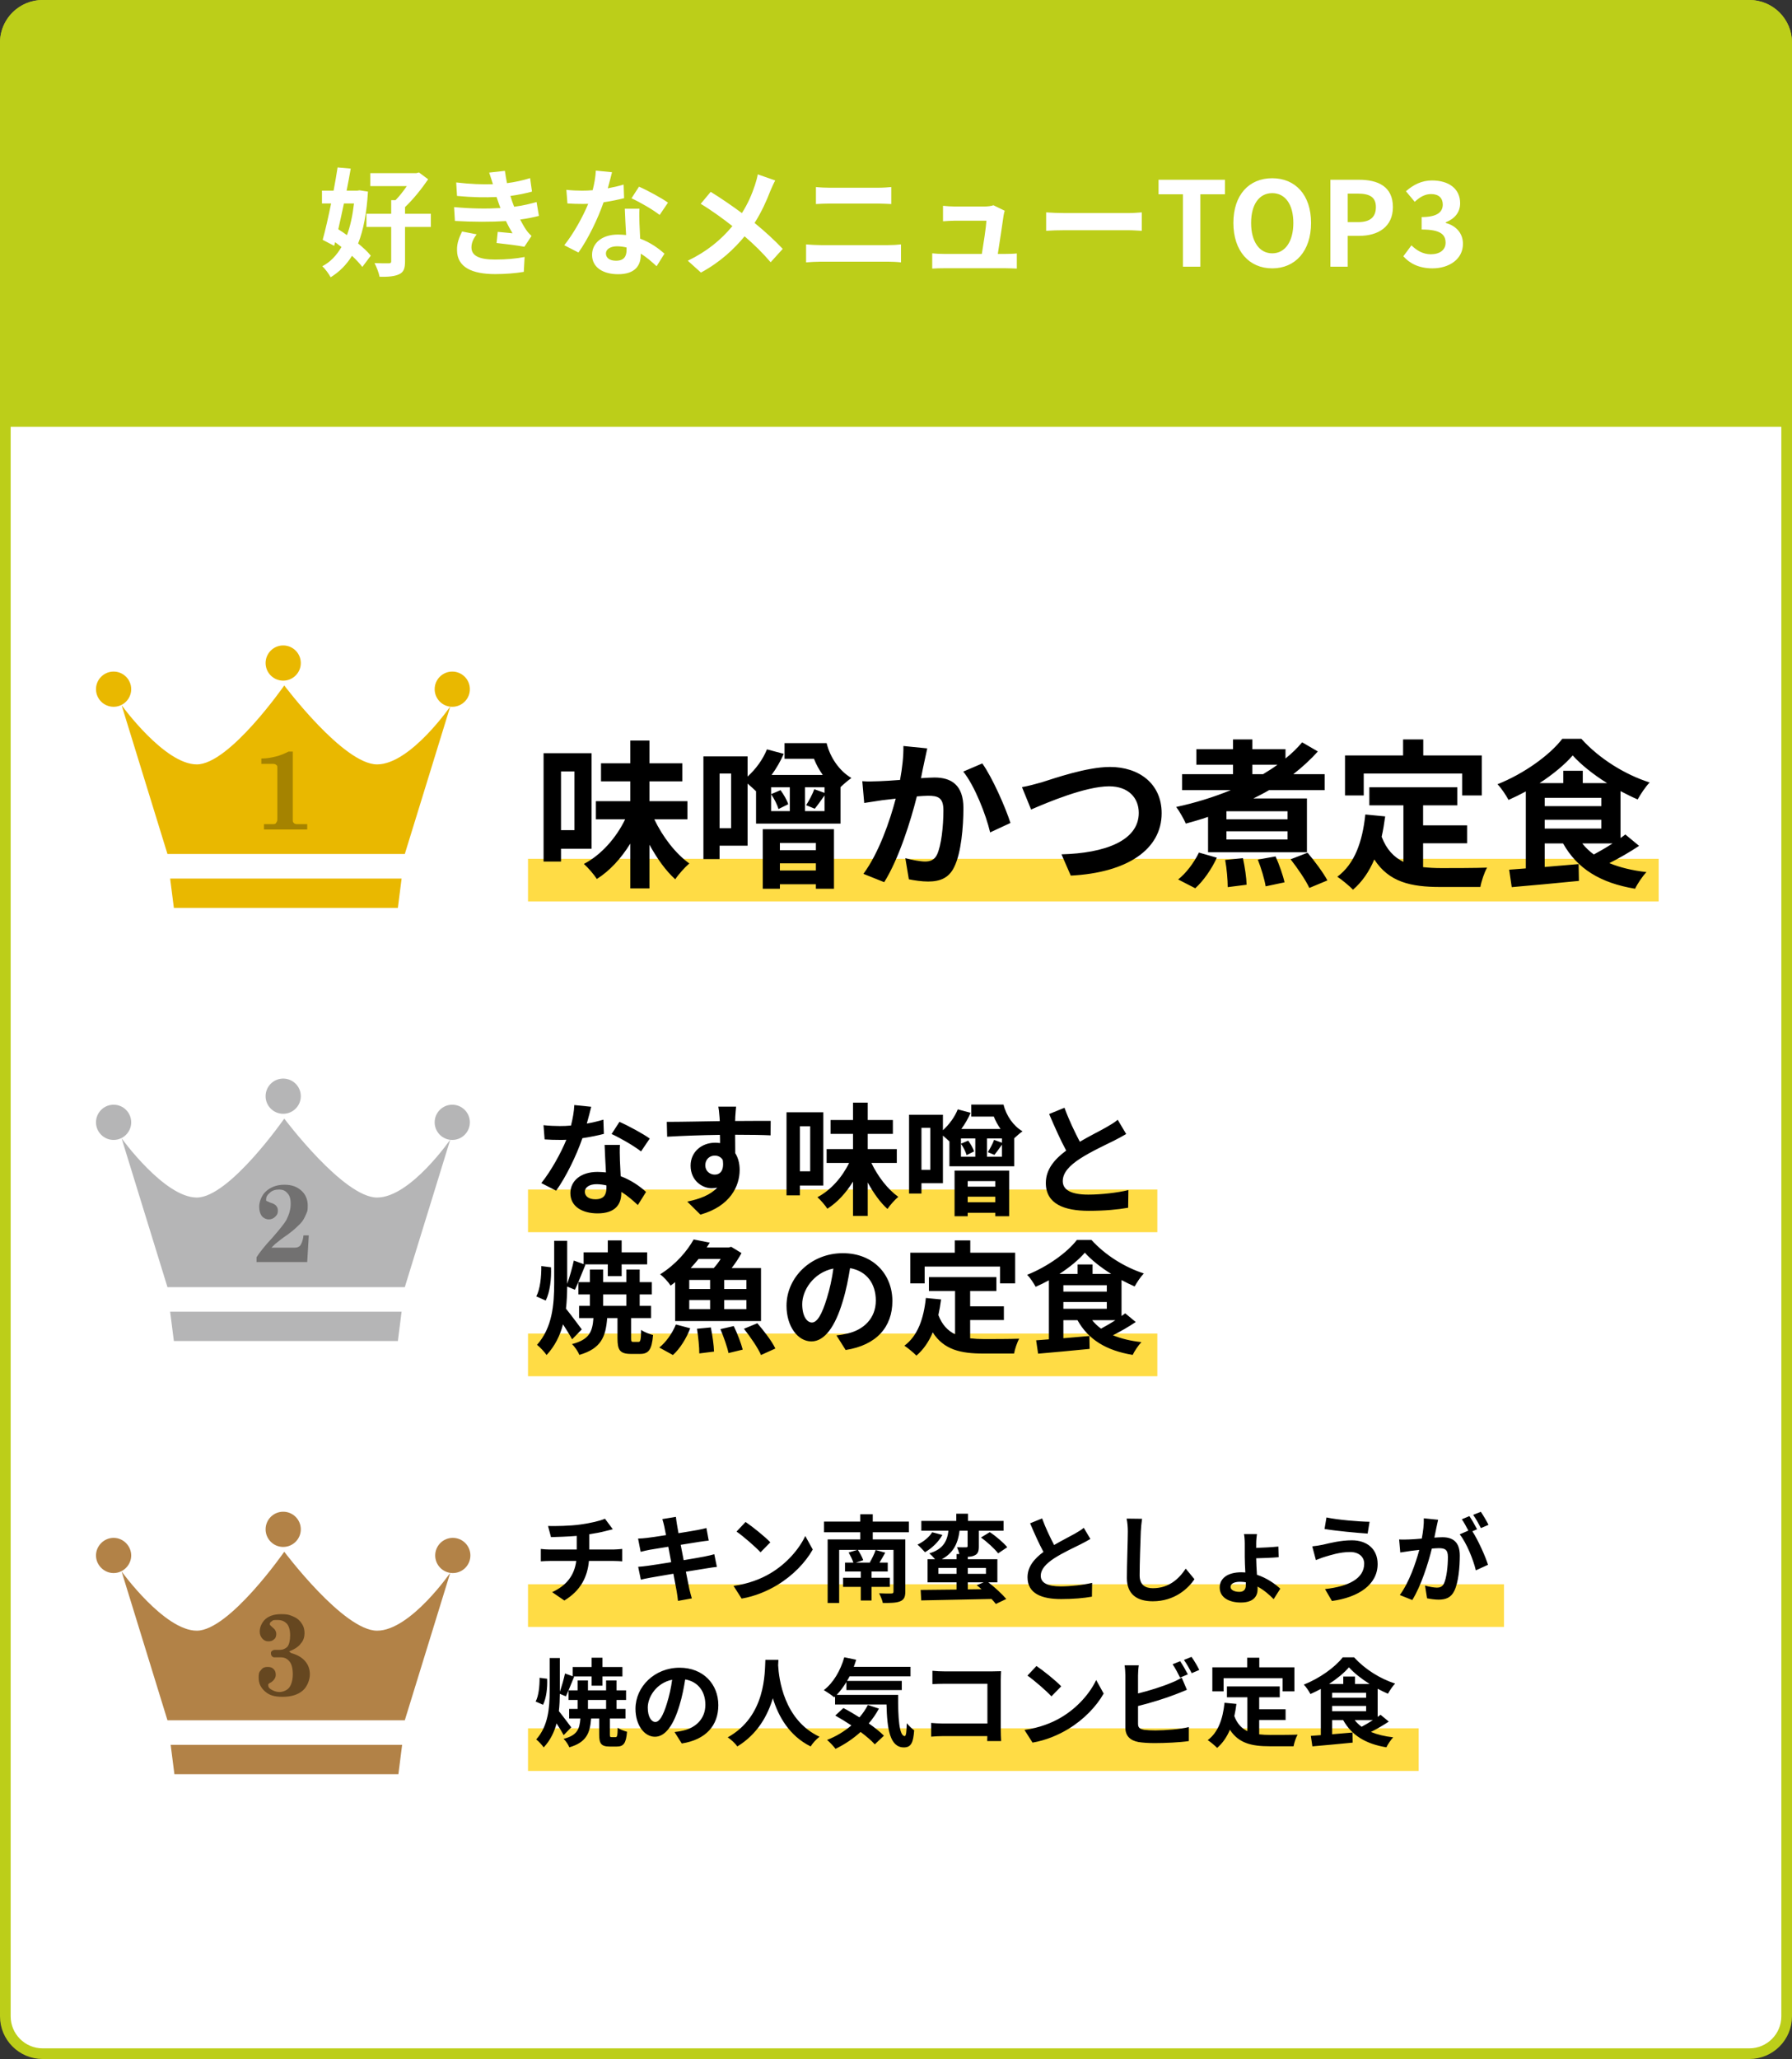 <svg width="336" height="386" viewBox="0 0 336 386" fill="none" xmlns="http://www.w3.org/2000/svg">
<rect x="0" y="0" width="336" height="386" fill="#333333" stroke="none"/>
<path d="M8 1H328C331.866 1 335 4.134 335 8V378C335 381.866 331.866 385 328 385H8C4.134 385 1 381.866 1 378V8L1.009 7.64C1.196 3.941 4.255 1 8 1Z" fill="white" stroke="#BCCE19" stroke-width="2"/>
<g clip-path="url(#clip0_41_2302)">
<path d="M21.3 132.5C23.122 132.5 24.6 131.022 24.6 129.2C24.6 127.377 23.122 125.9 21.3 125.9C19.477 125.9 18 127.377 18 129.2C18 131.022 19.477 132.5 21.3 132.5Z" fill="#E9B800"/>
<path d="M53.1 127.6C54.922 127.6 56.4 126.123 56.4 124.3C56.4 122.477 54.922 121 53.1 121C51.277 121 49.8 122.477 49.8 124.3C49.8 126.123 51.277 127.6 53.1 127.6Z" fill="#E9B800"/>
<path d="M84.8 132.5C86.623 132.5 88.1 131.022 88.1 129.2C88.1 127.377 86.623 125.9 84.8 125.9C82.978 125.9 81.5 127.377 81.5 129.2C81.5 131.022 82.978 132.5 84.8 132.5Z" fill="#E9B800"/>
<path d="M84.5 132.2L75.9 160.1H31.4L22.8 132.2C22.8 132.2 30.8 143.3 36.9 143.3C43 143.3 53.3 128.5 53.3 128.5C53.3 128.5 64.4 143.3 70.7 143.3C77 143.3 84.6 132.2 84.6 132.2H84.5Z" fill="#E9B800"/>
<path d="M31.9 164.7L32.6 170.2H74.6L75.3 164.7H31.9Z" fill="#E9B800"/>
<path d="M49 142.2C50.1 142.2 51 142 51.8 141.8C52.6 141.6 53.3 141.3 54.1 140.9H54.9V153.7C54.9 154 54.9 154.1 55.1 154.3C55.2 154.4 55.4 154.5 55.7 154.5H57.6V155.5H49.5V154.5H51C51.4 154.5 51.7 154.5 51.8 154.2C52 154 52 153.7 52 153.4V143.9C52 143.7 52 143.5 51.8 143.4C51.7 143.3 51.5 143.2 51.2 143.2H49V142.3V142.2Z" fill="#A58300"/>
<path d="M21.3 213.7C23.122 213.7 24.6 212.223 24.6 210.4C24.6 208.578 23.122 207.1 21.3 207.1C19.477 207.1 18 208.578 18 210.4C18 212.223 19.477 213.7 21.3 213.7Z" fill="#B5B5B6"/>
<path d="M53.1 208.8C54.922 208.8 56.4 207.323 56.4 205.5C56.4 203.678 54.922 202.2 53.1 202.2C51.277 202.2 49.8 203.678 49.8 205.5C49.8 207.323 51.277 208.8 53.1 208.8Z" fill="#B5B5B6"/>
<path d="M84.8 213.7C86.623 213.7 88.1 212.223 88.1 210.4C88.1 208.578 86.623 207.1 84.8 207.1C82.978 207.1 81.5 208.578 81.5 210.4C81.5 212.223 82.978 213.7 84.8 213.7Z" fill="#B5B5B6"/>
<path d="M84.5 213.4L75.9 241.3H31.4L22.8 213.4C22.8 213.4 30.8 224.5 36.9 224.5C43 224.5 53.3 209.7 53.3 209.7C53.3 209.7 64.4 224.5 70.7 224.5C77 224.5 84.6 213.4 84.6 213.4H84.5Z" fill="#B5B5B6"/>
<path d="M31.9 245.9L32.6 251.4H74.6L75.3 245.9H31.9Z" fill="#B5B5B6"/>
<path d="M50.4 233.9H55.2C55.7 233.9 56 233.8 56.3 233.5C56.5 233.2 56.8 232.6 56.9 231.6H57.9L57.6 236.6H48.1V235.7C48.6 234.9 49.6 233.6 51.1 232C52.4 230.5 53.3 229.4 53.7 228.7C54.2 227.7 54.5 226.7 54.5 225.7C54.5 224.7 54.3 224.1 53.9 223.7C53.5 223.2 53 223 52.3 223C51.6 223 51 223.2 50.6 223.6C50.1 224 49.9 224.4 49.9 224.8C49.9 225.2 49.9 225.1 50.1 225.2C50.2 225.2 50.5 225.4 50.8 225.5C51.6 225.7 52.1 226.2 52.1 226.9C52.1 227.6 51.9 227.8 51.6 228.1C51.3 228.4 50.9 228.6 50.4 228.6C49.9 228.6 49.5 228.4 49.1 228C48.8 227.6 48.6 227 48.6 226.2C48.6 225.4 49 224.2 49.7 223.5C50.6 222.6 51.8 222.1 53.3 222.1C54.8 222.1 55.7 222.5 56.5 223.2C57.3 223.9 57.7 224.9 57.7 226C57.7 227.1 57.6 227.1 57.4 227.6C57.1 228.3 56.8 228.9 56.3 229.4C55.8 229.9 55.1 230.6 54 231.4C52.8 232.2 52 232.9 51.6 233.2C51.2 233.6 50.8 234 50.4 234.4V233.9Z" fill="#727171"/>
<path d="M24.6 291.6C24.6 293.4 23.1 294.9 21.3 294.9C19.5 294.9 18 293.4 18 291.6C18 289.8 19.5 288.3 21.3 288.3C23.1 288.3 24.6 289.8 24.6 291.6Z" fill="#B28247"/>
<path d="M53.1 290C54.922 290 56.4 288.522 56.4 286.7C56.4 284.877 54.922 283.4 53.1 283.4C51.277 283.4 49.8 284.877 49.8 286.7C49.8 288.522 51.277 290 53.1 290Z" fill="#B28247"/>
<path d="M84.9 294.9C86.723 294.9 88.2 293.422 88.2 291.6C88.2 289.777 86.723 288.3 84.9 288.3C83.078 288.3 81.6 289.777 81.6 291.6C81.6 293.422 83.078 294.9 84.9 294.9Z" fill="#B28247"/>
<path d="M84.5 294.6L75.9 322.5H31.4L22.8 294.6C22.8 294.6 30.8 305.7 36.9 305.7C43 305.7 53.3 290.9 53.3 290.9C53.3 290.9 64.4 305.7 70.7 305.7C77 305.7 84.6 294.6 84.6 294.6H84.5Z" fill="#B28247"/>
<path d="M32 327.1L32.7 332.6H74.7L75.4 327.1H32Z" fill="#B28247"/>
<path d="M54.6 309.9C55.7 310.2 56.6 310.7 57.2 311.4C57.8 312.1 58.1 312.9 58.1 313.9C58.1 314.9 57.6 316.2 56.8 316.9C55.9 317.7 54.6 318.1 53 318.1C51.4 318.1 50.5 317.8 49.7 317.1C48.9 316.4 48.5 315.6 48.5 314.5C48.5 313.4 48.7 313.4 49 313C49.3 312.6 49.7 312.5 50.2 312.5C50.7 312.5 51 312.6 51.3 312.9C51.6 313.2 51.7 313.5 51.7 314C51.7 314.5 51.4 315 50.8 315.4C50.5 315.5 50.4 315.7 50.3 315.7C50.3 315.7 50.3 315.9 50.3 316C50.3 316.3 50.5 316.5 50.8 316.7C51.3 317 51.8 317.2 52.4 317.2C53 317.2 53.8 316.9 54.2 316.4C54.6 315.9 54.9 315 54.9 313.9C54.9 312.8 54.7 312 54.3 311.5C53.9 311 53.4 310.7 52.7 310.7C52 310.7 52.3 310.7 52.1 310.7C51.9 310.7 51.7 310.7 51.5 310.7C51.3 310.7 51.2 310.7 51 310.5C50.9 310.4 50.8 310.2 50.8 310C50.8 309.8 50.8 309.6 51 309.5C51.1 309.4 51.3 309.3 51.5 309.3C51.7 309.3 51.7 309.3 51.9 309.3C52.1 309.3 52.3 309.3 52.4 309.3C53 309.3 53.5 309.1 53.9 308.7C54.2 308.3 54.4 307.6 54.4 306.6C54.4 305.6 54.2 304.9 53.8 304.4C53.4 304 52.9 303.7 52.1 303.7C51.3 303.7 51.2 303.7 51 303.9C50.7 304.1 50.6 304.2 50.6 304.4C50.6 304.6 50.6 304.6 50.6 304.6C50.6 304.6 50.7 304.7 50.9 304.9C51.2 305.2 51.5 305.4 51.6 305.6C51.7 305.8 51.8 306 51.8 306.3C51.8 306.7 51.7 307.1 51.4 307.3C51.1 307.6 50.8 307.7 50.3 307.7C49.8 307.7 49.5 307.5 49.2 307.2C48.9 306.9 48.7 306.4 48.7 305.9C48.7 305.1 49 304.4 49.5 303.8C50.2 303 51.3 302.6 52.7 302.6C54.1 302.6 54.4 302.8 55.1 303.1C55.8 303.4 56.3 303.9 56.6 304.4C57 305 57.1 305.6 57.1 306.2C57.1 306.8 56.9 307.6 56.4 308.1C56 308.7 55.2 309.2 54.2 309.6L54.6 309.9Z" fill="#664720"/>
</g>
<rect x="99" y="161" width="212" height="8" fill="#FFDC45"/>
<path d="M107.71 144.62H105.19V155.63H107.71V144.62ZM110.92 159.11H105.19V161.51H101.92V141.2H110.92V159.11ZM128.89 153.59H122.68C124.24 156.86 126.67 160.04 129.25 161.87C128.44 162.56 127.24 163.88 126.61 164.84C124.84 163.25 123.19 160.94 121.78 158.36V166.55H118.18V158.15C116.47 160.91 114.34 163.25 111.91 164.78C111.37 163.94 110.26 162.65 109.48 161.96C112.72 160.28 115.54 157.07 117.22 153.59H111.73V150.2H118.18V146.48H112.69V143.09H118.18V138.83H121.78V143.09H127.93V146.48H121.78V150.2H128.89V153.59ZM152.98 158.03H146.23V159.38H152.98V158.03ZM146.23 163.19H152.98V161.84H146.23V163.19ZM143.02 166.61V155.45H156.37V166.61H152.98V165.77H146.23V166.61H143.02ZM147.79 150.77L145.96 151.67C145.75 150.89 145.18 149.75 144.58 148.88L146.35 148.13C146.92 148.91 147.58 150.02 147.79 150.77ZM150.94 152.06H154.6V149.12C153.94 150.05 153.31 150.95 152.77 151.61L151.15 150.95C151.69 150.11 152.38 148.82 152.68 147.95L154.6 148.64V147.59H150.94V152.06ZM144.58 152.06H148.09V147.59H144.58V152.06ZM137.08 155.27V145.01H134.92V155.27H137.08ZM147.1 139.31H154.99C155.65 142.04 157.42 144.56 159.64 145.85C159.07 146.24 158.23 146.96 157.6 147.56V154.4H141.76V148.34C141.37 147.95 140.74 147.38 140.17 146.9V158.54H134.92V161.06H131.89V141.8H140.17V145.58C141.7 144.2 143.05 142.37 143.8 140.48L146.95 141.32C146.35 142.7 145.57 144.05 144.67 145.28H154.27C153.61 144.35 153.04 143.33 152.62 142.25H147.1V139.31ZM173.86 140.3C173.68 141.08 173.47 142.04 173.32 142.79C173.11 143.69 172.9 144.8 172.69 145.88C173.68 145.82 174.58 145.76 175.21 145.76C178.39 145.76 180.64 147.17 180.64 151.49C180.64 155.03 180.22 159.89 178.93 162.5C177.94 164.6 176.26 165.26 174.01 165.26C172.84 165.26 171.43 165.05 170.41 164.84L169.75 160.88C170.92 161.21 172.63 161.51 173.44 161.51C174.43 161.51 175.21 161.21 175.69 160.22C176.5 158.51 176.89 154.88 176.89 151.91C176.89 149.51 175.87 149.18 173.98 149.18C173.5 149.18 172.75 149.24 171.91 149.3C170.77 153.86 168.55 160.97 165.79 165.38L161.89 163.82C164.8 159.89 166.87 153.83 167.95 149.72C166.87 149.84 165.94 149.96 165.37 150.02C164.53 150.17 162.94 150.38 162.04 150.53L161.68 146.45C162.76 146.54 163.78 146.48 164.89 146.45C165.82 146.42 167.23 146.33 168.76 146.21C169.18 143.93 169.42 141.74 169.39 139.85L173.86 140.3ZM184.18 143.12C186.04 145.7 188.56 151.43 189.46 154.28L185.65 156.05C184.87 152.72 182.74 147.29 180.61 144.65L184.18 143.12ZM191.62 147.56C192.73 147.38 194.23 146.96 195.31 146.66C197.62 145.94 203.74 143.78 208.12 143.78C213.55 143.78 217.81 146.9 217.81 152.45C217.81 159.26 211.33 163.61 200.77 164.15L199.03 160.16C207.16 159.95 213.52 157.61 213.52 152.39C213.52 149.57 211.57 147.41 207.97 147.41C203.56 147.41 196.45 150.41 193.33 151.76L191.62 147.56ZM234.82 143.36V145.13H236.83C237.76 144.56 238.69 143.99 239.53 143.36H234.82ZM241.42 153.59V152.09H229.96V153.59H241.42ZM241.42 157.37V155.84H229.96V157.37H241.42ZM226.51 159.77V153.14C225.13 153.62 223.75 154.01 222.34 154.4C222.01 153.59 221.11 152.03 220.54 151.28C224.05 150.53 227.53 149.45 230.77 148.13H221.65V145.13H231.19V143.36H224.32V140.45H231.19V138.62H234.82V140.45H241.03V142.19C242.2 141.26 243.25 140.24 244.15 139.16L247.09 140.87C245.74 142.4 244.18 143.81 242.5 145.13H248.38V148.13H237.94C236.98 148.7 236.02 149.18 235 149.69H245.05V159.77H226.51ZM224.11 166.52L220.9 164.87C222.34 163.76 223.87 161.75 224.8 159.83L228.16 160.79C227.2 162.89 225.67 165.11 224.11 166.52ZM229.72 161.21L233.05 160.88C233.41 162.5 233.71 164.57 233.74 165.86L230.2 166.31C230.2 164.99 230.02 162.83 229.72 161.21ZM235.84 161.15L239.17 160.55C239.86 162.08 240.58 164.15 240.85 165.41L237.31 166.16C237.1 164.84 236.47 162.74 235.84 161.15ZM241.99 161.09L245.17 159.86C246.49 161.42 248.14 163.64 248.89 165.05L245.5 166.46C244.84 165.02 243.28 162.74 241.99 161.09ZM255.7 145.01V149.12H252.19V141.62H263.08V138.62H266.86V141.62H277.84V149.12H274.15V145.01H255.7ZM266.83 158.09V162.56C267.91 162.68 269.05 162.74 270.25 162.74C271.87 162.74 276.82 162.74 278.83 162.65C278.32 163.52 277.75 165.23 277.57 166.28H270.07C264.55 166.28 260.44 165.38 257.68 161.12C256.72 163.4 255.4 165.32 253.69 166.79C253.09 166.16 251.59 164.9 250.75 164.36C253.99 161.96 255.46 157.82 256 152.69L259.72 153.05C259.54 154.4 259.33 155.66 259.06 156.86C259.96 159.26 261.37 160.7 263.14 161.57V150.98H256.75V147.59H273.25V150.98H266.83V154.73H275.08V158.09H266.83ZM302.35 158.12H296.68C297.28 158.9 298 159.56 298.84 160.19C299.95 159.59 301.21 158.87 302.35 158.12ZM289.63 153.68V155.33H300.25V153.68H289.63ZM296.77 146.81H301.33C298.78 145.22 296.44 143.36 294.88 141.62C293.41 143.33 291.19 145.16 288.67 146.81H293.11V144.5H296.77V146.81ZM289.63 149.57V151.13H300.25V149.57H289.63ZM304.75 156.44L307.33 158.57C305.62 159.71 303.61 160.88 301.75 161.81C303.73 162.62 306.04 163.19 308.71 163.49C307.99 164.24 307.03 165.65 306.58 166.61C300.04 165.53 295.72 162.83 293.08 158.12H289.63V162.53L295.99 161.99L296.05 165.14C291.61 165.59 286.9 166.01 283.45 166.31L282.97 163.04C283.9 162.98 284.95 162.89 286.09 162.8V148.37C285.04 148.94 283.93 149.48 282.85 149.96C282.4 149.12 281.5 147.74 280.78 147.02C285.7 145.07 290.56 141.59 292.93 138.5H296.5C299.86 142.22 304.63 145.19 309.31 146.69C308.47 147.56 307.66 148.82 307.06 149.87C306.01 149.42 304.93 148.88 303.85 148.31V157.1C304.18 156.89 304.48 156.65 304.75 156.44Z" fill="black"/>
<rect x="99" y="223" width="118" height="8" fill="#FFDC45"/>
<rect x="99" y="250" width="118" height="8" fill="#FFDC45"/>
<rect x="99" y="297" width="183" height="8" fill="#FFDC45"/>
<rect x="99" y="324" width="167" height="8" fill="#FFDC45"/>
<path d="M110.856 207.485C110.672 208.221 110.373 209.394 110.028 210.636C111.155 210.429 112.236 210.176 113.133 209.9L113.225 212.568C112.167 212.844 110.741 213.143 109.2 213.373C108.096 216.593 106.141 220.618 104.278 223.217L101.495 221.791C103.312 219.537 105.175 216.156 106.187 213.672C105.773 213.695 105.382 213.695 104.991 213.695C104.048 213.695 103.105 213.672 102.116 213.603L101.909 210.935C102.898 211.05 104.117 211.096 104.968 211.096C105.658 211.096 106.348 211.073 107.061 211.004C107.383 209.739 107.636 208.359 107.682 207.163L110.856 207.485ZM109.66 223.401C109.66 224.252 110.373 224.827 111.638 224.827C113.225 224.827 113.708 223.953 113.708 222.688C113.708 222.55 113.708 222.412 113.708 222.228C113.11 222.09 112.489 221.998 111.845 221.998C110.511 221.998 109.66 222.596 109.66 223.401ZM116.238 214.638C116.169 215.604 116.215 216.57 116.238 217.582C116.261 218.249 116.33 219.353 116.376 220.503C118.354 221.239 119.964 222.389 121.137 223.447L119.596 225.908C118.791 225.172 117.756 224.206 116.491 223.447C116.491 223.516 116.491 223.608 116.491 223.677C116.491 225.816 115.318 227.472 112.052 227.472C109.2 227.472 106.946 226.207 106.946 223.677C106.946 221.423 108.832 219.698 112.029 219.698C112.581 219.698 113.087 219.744 113.616 219.79C113.524 218.088 113.409 216.041 113.363 214.638H116.238ZM120.194 215.857C118.86 214.799 116.238 213.304 114.674 212.591L116.146 210.314C117.802 211.027 120.654 212.591 121.827 213.442L120.194 215.857ZM138.019 207.462C137.973 207.83 137.881 209.072 137.858 209.44C137.858 209.624 137.858 209.877 137.835 210.153C140.158 210.153 143.309 210.107 144.505 210.13L144.482 212.844C143.102 212.775 140.963 212.729 137.835 212.729C137.835 213.902 137.858 215.167 137.858 216.179C138.41 217.053 138.686 218.134 138.686 219.33C138.686 222.32 136.938 226.138 131.326 227.702L128.865 225.264C131.188 224.781 133.212 224.022 134.477 222.642C134.155 222.711 133.81 222.757 133.442 222.757C131.671 222.757 129.486 221.331 129.486 218.525C129.486 215.926 131.579 214.224 134.086 214.224C134.408 214.224 134.707 214.247 135.006 214.293C135.006 213.787 135.006 213.258 134.983 212.752C131.51 212.798 127.922 212.936 125.093 213.097L125.024 210.314C127.646 210.314 131.832 210.222 134.96 210.176C134.937 209.877 134.937 209.647 134.914 209.463C134.845 208.52 134.753 207.738 134.684 207.462H138.019ZM132.246 218.479C132.246 219.537 133.097 220.204 134.017 220.204C134.983 220.204 135.834 219.468 135.512 217.444C135.19 216.915 134.638 216.639 134.017 216.639C133.12 216.639 132.246 217.26 132.246 218.479ZM151.911 211.142H149.979V219.583H151.911V211.142ZM154.372 222.251H149.979V224.091H147.472V208.52H154.372V222.251ZM168.149 218.019H163.388C164.584 220.526 166.447 222.964 168.425 224.367C167.804 224.896 166.884 225.908 166.401 226.644C165.044 225.425 163.779 223.654 162.698 221.676V227.955H159.938V221.515C158.627 223.631 156.994 225.425 155.131 226.598C154.717 225.954 153.866 224.965 153.268 224.436C155.752 223.148 157.914 220.687 159.202 218.019H154.993V215.42H159.938V212.568H155.729V209.969H159.938V206.703H162.698V209.969H167.413V212.568H162.698V215.42H168.149V218.019ZM186.618 221.423H181.443V222.458H186.618V221.423ZM181.443 225.379H186.618V224.344H181.443V225.379ZM178.982 228.001V219.445H189.217V228.001H186.618V227.357H181.443V228.001H178.982ZM182.639 215.857L181.236 216.547C181.075 215.949 180.638 215.075 180.178 214.408L181.535 213.833C181.972 214.431 182.478 215.282 182.639 215.857ZM185.054 216.846H187.86V214.592C187.354 215.305 186.871 215.995 186.457 216.501L185.215 215.995C185.629 215.351 186.158 214.362 186.388 213.695L187.86 214.224V213.419H185.054V216.846ZM180.178 216.846H182.869V213.419H180.178V216.846ZM174.428 219.307V211.441H172.772V219.307H174.428ZM182.11 207.071H188.159C188.665 209.164 190.022 211.096 191.724 212.085C191.287 212.384 190.643 212.936 190.16 213.396V218.64H178.016V213.994C177.717 213.695 177.234 213.258 176.797 212.89V221.814H172.772V223.746H170.449V208.98H176.797V211.878C177.97 210.82 179.005 209.417 179.58 207.968L181.995 208.612C181.535 209.67 180.937 210.705 180.247 211.648H187.607C187.101 210.935 186.664 210.153 186.342 209.325H182.11V207.071ZM199.59 207.669C200.464 210.061 201.545 212.269 202.465 214.04C204.351 212.936 206.352 211.947 207.433 211.326C208.307 210.82 208.974 210.429 209.572 209.923L211.159 212.591C210.469 213.005 209.733 213.396 208.882 213.833C207.456 214.546 204.558 215.88 202.465 217.237C200.556 218.502 199.268 219.813 199.268 221.423C199.268 223.079 200.855 223.953 204.052 223.953C206.421 223.953 209.526 223.608 211.573 223.102L211.527 226.414C209.572 226.759 207.134 226.989 204.144 226.989C199.567 226.989 196.094 225.724 196.094 221.768C196.094 219.238 197.704 217.329 199.912 215.696C198.854 213.741 197.75 211.28 196.715 208.842L199.59 207.669ZM102.323 243.812L100.552 243.03C101.265 241.719 101.518 239.373 101.495 237.349L103.312 237.579C103.404 239.718 103.128 242.202 102.323 243.812ZM109.085 249.217L107.268 251.08C106.877 250.344 106.21 249.263 105.566 248.274C105.014 250.344 104.071 252.322 102.484 254.024C102.093 253.449 101.242 252.529 100.69 252.115C103.565 248.895 103.91 244.548 103.91 240.546V232.611H106.348V240.569V240.684C106.808 239.396 107.314 237.602 107.59 236.314L109.43 236.981V234.773H113.961V232.542H116.56V234.773H121.344V237.027H116.56V239.235H113.961V237.027H109.591L109.775 237.096C109.085 238.706 108.372 240.615 107.797 241.788L106.348 241.19C106.325 242.57 106.279 243.95 106.118 245.33C106.9 246.273 108.648 248.642 109.085 249.217ZM113.087 242.662V244.801H117.434V242.662H113.087ZM118.768 251.563H119.711C120.079 251.563 120.171 251.264 120.217 249.309C120.7 249.7 121.758 250.091 122.448 250.275C122.218 253.081 121.597 253.817 119.987 253.817H118.308C116.215 253.817 115.778 253.081 115.778 250.896V247.101H113.846C113.57 250.62 112.719 252.805 108.625 254.001C108.395 253.38 107.751 252.437 107.245 251.977C110.511 251.126 111.086 249.654 111.27 247.101H108.579V244.801H110.603V242.662H108.441V240.362H110.603V237.993H113.087V240.362H117.434V237.993H119.941V240.362H122.218V242.662H119.941V244.801H122.08V247.101H118.331V250.873C118.331 251.471 118.377 251.563 118.768 251.563ZM135.121 236.015H130.981C130.521 236.59 130.015 237.165 129.509 237.717H133.833C134.293 237.211 134.753 236.613 135.121 236.015ZM139.951 241.65V239.948H135.788V241.65H139.951ZM139.951 245.422V243.72H135.788V245.422H139.951ZM129.233 243.72V245.422H133.143V243.72H129.233ZM129.233 239.948V241.65H133.143V239.948H129.233ZM126.588 247.653V240.362C126.312 240.592 126.036 240.799 125.737 241.006C125.323 240.339 124.403 239.35 123.782 238.89C126.749 237.027 128.865 234.497 130.061 232.358L133.074 232.956C132.89 233.255 132.706 233.554 132.522 233.853H136.662L137.099 233.738L139.031 234.911C138.571 235.785 137.904 236.797 137.191 237.717H142.688V247.653H126.588ZM126.174 254.024L123.621 252.621C124.817 251.678 126.059 249.976 126.726 248.297L129.417 249.01C128.704 250.896 127.485 252.851 126.174 254.024ZM130.682 249.102L133.281 248.849C133.58 250.344 133.856 252.23 133.879 253.38L131.119 253.725C131.119 252.575 130.935 250.62 130.682 249.102ZM135.075 249.171L137.582 248.596C138.249 249.976 138.962 251.839 139.261 253.012L136.593 253.656C136.363 252.529 135.696 250.62 135.075 249.171ZM139.491 249.102L141.998 248.067C143.194 249.447 144.735 251.425 145.379 252.805L142.688 254.024C142.136 252.713 140.687 250.62 139.491 249.102ZM167.321 243.904C167.321 248.757 164.354 252.184 158.558 253.081L156.833 250.344C157.707 250.252 158.351 250.114 158.972 249.976C161.916 249.286 164.216 247.17 164.216 243.812C164.216 240.638 162.491 238.269 159.386 237.74C159.064 239.695 158.673 241.811 158.006 243.973C156.626 248.619 154.648 251.471 152.141 251.471C149.588 251.471 147.472 248.665 147.472 244.778C147.472 239.465 152.072 234.934 158.029 234.934C163.733 234.934 167.321 238.89 167.321 243.904ZM150.416 244.479C150.416 246.802 151.336 247.929 152.233 247.929C153.199 247.929 154.096 246.48 155.039 243.375C155.568 241.673 156.005 239.718 156.258 237.809C152.463 238.591 150.416 241.949 150.416 244.479ZM173.37 237.441V240.592H170.679V234.842H179.028V232.542H181.926V234.842H190.344V240.592H187.515V237.441H173.37ZM181.903 247.469V250.896C182.731 250.988 183.605 251.034 184.525 251.034C185.767 251.034 189.562 251.034 191.103 250.965C190.712 251.632 190.275 252.943 190.137 253.748H184.387C180.155 253.748 177.004 253.058 174.888 249.792C174.152 251.54 173.14 253.012 171.829 254.139C171.369 253.656 170.219 252.69 169.575 252.276C172.059 250.436 173.186 247.262 173.6 243.329L176.452 243.605C176.314 244.64 176.153 245.606 175.946 246.526C176.636 248.366 177.717 249.47 179.074 250.137V242.018H174.175V239.419H186.825V242.018H181.903V244.893H188.228V247.469H181.903ZM209.135 247.492H204.788C205.248 248.09 205.8 248.596 206.444 249.079C207.295 248.619 208.261 248.067 209.135 247.492ZM199.383 244.088V245.353H207.525V244.088H199.383ZM204.857 238.821H208.353C206.398 237.602 204.604 236.176 203.408 234.842C202.281 236.153 200.579 237.556 198.647 238.821H202.051V237.05H204.857V238.821ZM199.383 240.937V242.133H207.525V240.937H199.383ZM210.975 246.204L212.953 247.837C211.642 248.711 210.101 249.608 208.675 250.321C210.193 250.942 211.964 251.379 214.011 251.609C213.459 252.184 212.723 253.265 212.378 254.001C207.364 253.173 204.052 251.103 202.028 247.492H199.383V250.873L204.259 250.459L204.305 252.874C200.901 253.219 197.29 253.541 194.645 253.771L194.277 251.264C194.99 251.218 195.795 251.149 196.669 251.08V240.017C195.864 240.454 195.013 240.868 194.185 241.236C193.84 240.592 193.15 239.534 192.598 238.982C196.37 237.487 200.096 234.819 201.913 232.45H204.65C207.226 235.302 210.883 237.579 214.471 238.729C213.827 239.396 213.206 240.362 212.746 241.167C211.941 240.822 211.113 240.408 210.285 239.971V246.71C210.538 246.549 210.768 246.365 210.975 246.204Z" fill="black"/>
<path d="M102.754 286.076C104.122 286.112 106.912 286.076 108.892 285.788C110.692 285.536 112.528 285.122 113.428 284.708L114.904 286.688C114.292 286.832 113.824 286.958 113.518 287.03C112.636 287.264 111.574 287.462 110.494 287.624V290.486H115.03C115.426 290.486 116.272 290.414 116.668 290.378V292.7C116.182 292.664 115.57 292.628 115.084 292.628H110.422C110.152 295.652 108.856 298.208 105.814 300.044L103.528 298.478C106.264 297.218 107.704 295.292 108.046 292.628H103.096C102.538 292.628 101.872 292.664 101.404 292.7V290.378C101.89 290.432 102.502 290.486 103.06 290.486H108.136V287.93C106.408 288.074 104.518 288.128 103.312 288.164L102.754 286.076ZM124.552 286.148C124.444 285.626 124.318 285.212 124.192 284.78L126.73 284.366C126.784 284.726 126.838 285.338 126.928 285.77C126.964 286.022 127.072 286.616 127.216 287.426C128.746 287.174 130.114 286.958 130.762 286.832C131.338 286.724 132.022 286.58 132.454 286.454L132.886 288.812C132.49 288.848 131.77 288.956 131.23 289.028C130.492 289.154 129.124 289.37 127.63 289.604C127.81 290.504 127.99 291.494 128.188 292.484C129.808 292.214 131.284 291.962 132.094 291.8C132.796 291.656 133.462 291.512 133.93 291.368L134.416 293.744C133.93 293.78 133.192 293.906 132.508 294.014C131.644 294.158 130.186 294.392 128.602 294.644C128.89 296.12 129.142 297.326 129.25 297.884C129.376 298.424 129.556 299.072 129.718 299.648L127.126 300.116C127.036 299.45 126.982 298.82 126.874 298.298C126.784 297.776 126.55 296.534 126.262 295.022C124.426 295.328 122.734 295.616 121.96 295.76C121.186 295.904 120.574 296.03 120.16 296.138L119.656 293.726C120.142 293.708 120.952 293.6 121.528 293.528C122.356 293.42 124.03 293.15 125.848 292.862C125.668 291.89 125.47 290.882 125.308 289.964C123.724 290.216 122.338 290.45 121.78 290.54C121.204 290.666 120.736 290.756 120.124 290.918L119.638 288.434C120.214 288.416 120.754 288.38 121.312 288.308C121.942 288.236 123.328 288.038 124.876 287.786C124.732 287.03 124.606 286.436 124.552 286.148ZM139.793 285.32C141.053 286.166 143.393 288.038 144.437 289.136L142.601 291.008C141.665 290 139.415 288.038 138.101 287.12L139.793 285.32ZM137.543 297.308C140.351 296.912 142.691 295.994 144.437 294.95C147.515 293.132 149.855 290.378 150.989 287.948L152.393 290.486C151.025 292.916 148.631 295.4 145.733 297.146C143.915 298.244 141.593 299.252 139.055 299.684L137.543 297.308ZM170.411 287.246H163.643V288.596H169.745V298.37C169.745 299.414 169.493 299.9 168.755 300.206C168.035 300.494 166.973 300.512 165.533 300.512C165.425 299.972 165.101 299.198 164.831 298.694C165.713 298.748 166.829 298.748 167.117 298.73C167.441 298.73 167.531 298.64 167.531 298.352V290.558H160.853C161.249 291.152 161.663 291.926 161.861 292.484L160.493 292.934H163.211L163.085 292.898C163.481 292.25 163.949 291.278 164.183 290.576L165.983 291.08C165.605 291.746 165.245 292.394 164.903 292.934H166.451V294.608H163.409V295.778H166.847V297.488H163.409V300.044H161.393V297.488H158.081V295.778H161.393V294.608H158.441V292.934H160.007C159.827 292.376 159.449 291.62 159.125 291.044L160.763 290.558H157.343V300.512H155.183V288.596H161.303V287.246H154.499V285.248H161.303V283.88H163.643V285.248H170.411V287.246ZM183.929 288.236L185.585 287.228C186.773 288.002 188.159 289.208 188.861 290.054L187.151 291.206C186.485 290.342 185.081 289.046 183.929 288.236ZM174.785 287.246L176.693 287.75C175.973 289.082 174.695 290.27 173.435 290.99C173.129 290.648 172.445 289.91 172.031 289.568C173.165 289.028 174.227 288.164 174.785 287.246ZM181.463 296.642V297.956L184.037 297.92C183.731 297.65 183.425 297.398 183.137 297.182L184.433 296.642H181.463ZM175.955 295.04H179.357V293.942H175.955V295.04ZM181.427 286.958H179.915C179.591 289.622 178.547 291.242 176.585 292.304H179.357V291.332H179.879C179.771 290.9 179.609 290.432 179.447 290.054C180.131 290.072 180.905 290.09 181.139 290.072C181.355 290.072 181.427 290.018 181.427 289.838V286.958ZM184.865 293.942H181.463V295.04H184.865V293.942ZM187.007 296.642H185.315C186.575 297.596 187.961 298.91 188.681 299.756L186.719 300.692C186.503 300.404 186.233 300.08 185.909 299.756C181.139 299.846 176.063 299.954 172.733 300.026L172.625 298.064C174.461 298.046 176.819 298.028 179.357 297.992V296.642H173.921V292.304H175.325C175.001 291.908 174.533 291.44 174.245 291.206C176.531 290.522 177.593 289.226 177.827 286.958H172.751V285.122H179.303V283.772H181.499V285.122H188.177V286.958H183.533V289.892C183.533 290.828 183.371 291.314 182.705 291.602C182.363 291.764 181.949 291.836 181.463 291.854V292.304H187.007V296.642ZM195.395 284.654C196.079 286.526 196.925 288.254 197.645 289.64C199.121 288.776 200.687 288.002 201.533 287.516C202.217 287.12 202.739 286.814 203.207 286.418L204.449 288.506C203.909 288.83 203.333 289.136 202.667 289.478C201.551 290.036 199.283 291.08 197.645 292.142C196.151 293.132 195.143 294.158 195.143 295.418C195.143 296.714 196.385 297.398 198.887 297.398C200.741 297.398 203.171 297.128 204.773 296.732L204.737 299.324C203.207 299.594 201.299 299.774 198.959 299.774C195.377 299.774 192.659 298.784 192.659 295.688C192.659 293.708 193.919 292.214 195.647 290.936C194.819 289.406 193.955 287.48 193.145 285.572L195.395 284.654ZM214.133 284.726C214.025 285.482 213.935 286.4 213.899 287.12C213.827 289.064 213.683 293.096 213.683 295.328C213.683 297.146 214.763 297.74 216.167 297.74C219.137 297.74 221.027 296.03 222.323 294.068L223.961 296.048C222.809 297.776 220.253 300.188 216.149 300.188C213.197 300.188 211.289 298.892 211.289 295.814C211.289 293.402 211.469 288.668 211.469 287.12C211.469 286.274 211.397 285.41 211.235 284.69L214.133 284.726ZM230.729 297.506C230.729 298.028 231.377 298.424 232.385 298.424C233.195 298.424 233.591 297.992 233.591 297.164C233.591 297.002 233.591 296.822 233.591 296.624C233.231 296.57 232.871 296.534 232.511 296.534C231.359 296.534 230.729 296.912 230.729 297.506ZM235.679 287.588C235.625 287.93 235.535 288.704 235.535 289.334V290.18C236.723 290.144 238.487 290.054 239.693 289.928L239.747 291.926C238.541 292.034 236.741 292.106 235.535 292.124C235.535 292.898 235.607 294.104 235.679 295.22C237.551 295.832 239.081 296.93 240.053 297.83L238.811 299.792C238.037 299 237.011 298.082 235.787 297.434C235.805 297.614 235.805 297.758 235.805 297.884C235.805 299.216 235.067 300.422 232.655 300.422C230.477 300.422 228.695 299.504 228.695 297.614C228.695 295.886 230.171 294.752 232.781 294.752C233.033 294.752 233.267 294.77 233.501 294.788C233.447 293.78 233.393 292.718 233.393 291.908V289.37C233.393 288.668 233.321 287.912 233.249 287.588H235.679ZM255.785 293.114C255.785 291.926 254.849 290.954 253.157 290.954C251.177 290.954 249.395 291.566 248.477 291.836C247.955 291.98 247.253 292.268 246.731 292.466L246.047 289.892C246.659 289.838 247.433 289.712 248.027 289.586C249.341 289.28 251.357 288.758 253.463 288.758C256.307 288.758 258.305 290.378 258.305 293.204C258.305 297.056 254.741 299.45 249.737 300.134L248.441 297.902C252.905 297.398 255.785 295.922 255.785 293.114ZM248.711 284.474C250.799 284.924 254.885 285.266 256.793 285.284L256.433 287.498C254.327 287.354 250.421 286.994 248.351 286.634L248.711 284.474ZM269.645 284.906C269.537 285.374 269.411 285.95 269.321 286.4C269.213 286.94 269.069 287.606 268.943 288.254C269.555 288.218 270.077 288.182 270.455 288.182C272.363 288.182 273.713 289.028 273.713 291.62C273.713 293.744 273.461 296.66 272.687 298.226C272.093 299.486 271.103 299.882 269.735 299.882C269.051 299.882 268.187 299.756 267.575 299.63L267.197 297.254C267.881 297.452 268.925 297.632 269.393 297.632C270.005 297.632 270.455 297.452 270.743 296.858C271.229 295.832 271.481 293.654 271.481 291.872C271.481 290.432 270.851 290.234 269.735 290.234C269.447 290.234 268.997 290.27 268.475 290.306C267.791 293.042 266.459 297.308 264.803 299.954L262.463 299.018C264.209 296.66 265.451 293.024 266.117 290.558C265.469 290.63 264.893 290.702 264.569 290.738C264.047 290.828 263.111 290.954 262.553 291.044L262.337 288.596C263.003 288.65 263.597 288.614 264.263 288.596C264.821 288.578 265.667 288.524 266.585 288.434C266.837 287.084 266.999 285.77 266.963 284.636L269.645 284.906ZM277.655 283.412C278.123 284.096 278.789 285.23 279.095 285.86L277.673 286.472C277.295 285.734 276.719 284.672 276.215 283.988L277.655 283.412ZM275.513 284.222C275.963 284.888 276.611 286.022 276.953 286.688L276.071 287.066C277.151 288.74 278.501 291.746 279.005 293.348L276.719 294.392C276.251 292.394 274.973 289.226 273.695 287.642L275.315 286.94C274.955 286.256 274.505 285.392 274.091 284.816L275.513 284.222ZM101.818 319.592L100.432 318.98C100.99 317.954 101.188 316.118 101.17 314.534L102.592 314.714C102.664 316.388 102.448 318.332 101.818 319.592ZM107.11 323.822L105.688 325.28C105.382 324.704 104.86 323.858 104.356 323.084C103.924 324.704 103.186 326.252 101.944 327.584C101.638 327.134 100.972 326.414 100.54 326.09C102.79 323.57 103.06 320.168 103.06 317.036V310.826H104.968V317.054V317.144C105.328 316.136 105.724 314.732 105.94 313.724L107.38 314.246V312.518H110.926V310.772H112.96V312.518H116.704V314.282H112.96V316.01H110.926V314.282H107.506L107.65 314.336C107.11 315.596 106.552 317.09 106.102 318.008L104.968 317.54C104.95 318.62 104.914 319.7 104.788 320.78C105.4 321.518 106.768 323.372 107.11 323.822ZM110.242 318.692V320.366H113.644V318.692H110.242ZM114.688 325.658H115.426C115.714 325.658 115.786 325.424 115.822 323.894C116.2 324.2 117.028 324.506 117.568 324.65C117.388 326.846 116.902 327.422 115.642 327.422H114.328C112.69 327.422 112.348 326.846 112.348 325.136V322.166H110.836C110.62 324.92 109.954 326.63 106.75 327.566C106.57 327.08 106.066 326.342 105.67 325.982C108.226 325.316 108.676 324.164 108.82 322.166H106.714V320.366H108.298V318.692H106.606V316.892H108.298V315.038H110.242V316.892H113.644V315.038H115.606V316.892H117.388V318.692H115.606V320.366H117.28V322.166H114.346V325.118C114.346 325.586 114.382 325.658 114.688 325.658ZM134.686 319.664C134.686 323.462 132.364 326.144 127.828 326.846L126.478 324.704C127.162 324.632 127.666 324.524 128.152 324.416C130.456 323.876 132.256 322.22 132.256 319.592C132.256 317.108 130.906 315.254 128.476 314.84C128.224 316.37 127.918 318.026 127.396 319.718C126.316 323.354 124.768 325.586 122.806 325.586C120.808 325.586 119.152 323.39 119.152 320.348C119.152 316.19 122.752 312.644 127.414 312.644C131.878 312.644 134.686 315.74 134.686 319.664ZM121.456 320.114C121.456 321.932 122.176 322.814 122.878 322.814C123.634 322.814 124.336 321.68 125.074 319.25C125.488 317.918 125.83 316.388 126.028 314.894C123.058 315.506 121.456 318.134 121.456 320.114ZM143.506 311.168H145.954C145.936 311.456 145.918 311.816 145.9 312.194C146.044 314.678 146.944 322.436 153.658 325.586C152.992 326.09 152.344 326.828 152.002 327.404C147.934 325.388 145.918 321.68 144.91 318.368C143.938 321.608 142.048 325.082 138.25 327.404C137.872 326.846 137.17 326.198 136.45 325.694C143.632 321.716 143.38 313.544 143.506 311.168ZM162.73 319.628L164.8 320.312C164.26 321.302 163.63 322.238 162.892 323.084C164.026 323.876 165.034 324.686 165.736 325.388L164.026 327.008C163.396 326.306 162.442 325.496 161.362 324.686C159.94 325.982 158.32 327.044 156.664 327.854C156.34 327.404 155.548 326.576 155.08 326.18C156.754 325.532 158.302 324.596 159.634 323.462C158.608 322.778 157.564 322.148 156.61 321.608L158.14 320.204C159.076 320.69 160.12 321.302 161.146 321.95C161.776 321.23 162.298 320.456 162.73 319.628ZM156.88 317.738H168.4C168.364 322.058 168.598 325.46 169.642 325.46C169.912 325.442 169.984 324.506 170.02 323.048C170.434 323.534 170.974 324.074 171.406 324.38C171.244 326.63 170.866 327.584 169.48 327.584C166.852 327.584 166.33 324.146 166.222 319.538H156.574V318.044L156.412 318.188C155.998 317.828 154.99 317.144 154.468 316.838C156.25 315.488 157.6 313.166 158.302 310.682L160.534 311.15C160.39 311.6 160.246 312.05 160.084 312.482H170.722V314.264H159.292C159.148 314.552 158.986 314.84 158.824 315.11H169.084V316.838H158.698V315.326C158.14 316.244 157.528 317.054 156.88 317.738ZM174.826 313.22C175.492 313.292 176.428 313.328 177.04 313.328H186.112C186.634 313.328 187.39 313.31 187.696 313.292C187.678 313.706 187.642 314.426 187.642 314.948V324.272C187.642 324.902 187.678 325.856 187.714 326.396H185.104C185.122 326.108 185.122 325.802 185.122 325.46H176.914C176.212 325.46 175.186 325.514 174.592 325.568V322.994C175.222 323.048 176.032 323.102 176.842 323.102H185.14V315.65H177.058C176.302 315.65 175.33 315.686 174.826 315.722V313.22ZM194.338 312.32C195.598 313.166 197.938 315.038 198.982 316.136L197.146 318.008C196.21 317 193.96 315.038 192.646 314.12L194.338 312.32ZM192.088 324.308C194.896 323.912 197.236 322.994 198.982 321.95C202.06 320.132 204.4 317.378 205.534 314.948L206.938 317.486C205.57 319.916 203.176 322.4 200.278 324.146C198.46 325.244 196.138 326.252 193.6 326.684L192.088 324.308ZM221.284 311.42C221.734 312.086 222.382 313.22 222.724 313.886L221.266 314.498C220.906 313.76 220.348 312.698 219.862 311.996L221.284 311.42ZM223.408 310.61C223.894 311.276 224.56 312.428 224.866 313.058L223.444 313.67C223.066 312.914 222.49 311.87 221.986 311.186L223.408 310.61ZM213.526 312.194C213.436 312.734 213.382 313.562 213.382 314.066V317.468C215.506 316.946 218.008 316.154 219.61 315.47C220.258 315.218 220.87 314.93 221.572 314.498L222.544 316.784C221.842 317.072 221.032 317.414 220.438 317.63C218.62 318.35 215.722 319.25 213.382 319.826V323.156C213.382 323.93 213.742 324.128 214.552 324.29C215.092 324.362 215.83 324.398 216.64 324.398C218.512 324.398 221.428 324.164 222.904 323.768V326.396C221.212 326.648 218.476 326.774 216.496 326.774C215.326 326.774 214.246 326.702 213.472 326.576C211.906 326.288 211.006 325.424 211.006 323.876V314.066C211.006 313.67 210.952 312.734 210.862 312.194H213.526ZM229.42 314.606V317.072H227.314V312.572H233.848V310.772H236.116V312.572H242.704V317.072H240.49V314.606H229.42ZM236.098 322.454V325.136C236.746 325.208 237.43 325.244 238.15 325.244C239.122 325.244 242.092 325.244 243.298 325.19C242.992 325.712 242.65 326.738 242.542 327.368H238.042C234.73 327.368 232.264 326.828 230.608 324.272C230.032 325.64 229.24 326.792 228.214 327.674C227.854 327.296 226.954 326.54 226.45 326.216C228.394 324.776 229.276 322.292 229.6 319.214L231.832 319.43C231.724 320.24 231.598 320.996 231.436 321.716C231.976 323.156 232.822 324.02 233.884 324.542V318.188H230.05V316.154H239.95V318.188H236.098V320.438H241.048V322.454H236.098ZM257.41 322.472H254.008C254.368 322.94 254.8 323.336 255.304 323.714C255.97 323.354 256.726 322.922 257.41 322.472ZM249.778 319.808V320.798H256.15V319.808H249.778ZM254.062 315.686H256.798C255.268 314.732 253.864 313.616 252.928 312.572C252.046 313.598 250.714 314.696 249.202 315.686H251.866V314.3H254.062V315.686ZM249.778 317.342V318.278H256.15V317.342H249.778ZM258.85 321.464L260.398 322.742C259.372 323.426 258.166 324.128 257.05 324.686C258.238 325.172 259.624 325.514 261.226 325.694C260.794 326.144 260.218 326.99 259.948 327.566C256.024 326.918 253.432 325.298 251.848 322.472H249.778V325.118L253.594 324.794L253.63 326.684C250.966 326.954 248.14 327.206 246.07 327.386L245.782 325.424C246.34 325.388 246.97 325.334 247.654 325.28V316.622C247.024 316.964 246.358 317.288 245.71 317.576C245.44 317.072 244.9 316.244 244.468 315.812C247.42 314.642 250.336 312.554 251.758 310.7H253.9C255.916 312.932 258.778 314.714 261.586 315.614C261.082 316.136 260.596 316.892 260.236 317.522C259.606 317.252 258.958 316.928 258.31 316.586V321.86C258.508 321.734 258.688 321.59 258.85 321.464Z" fill="black"/>
<path d="M0 8C0 3.582 3.582 0 8 0H328C332.418 0 336 3.582 336 8V80H0V8Z" fill="#BCCE19"/>
<path d="M66.376 38.142H64.484C64.132 39.814 63.779 41.442 63.428 42.982C63.956 43.312 64.505 43.686 65.055 44.082C65.694 42.366 66.112 40.386 66.376 38.142ZM67.409 35.678L68.993 35.92C68.751 39.924 68.157 43.114 67.145 45.644C68.114 46.436 68.972 47.228 69.522 47.932L67.938 50.044C67.475 49.428 66.793 48.702 66.001 47.954C64.945 49.67 63.626 50.968 61.998 51.98C61.645 51.32 60.964 50.396 60.435 49.912C61.91 49.142 63.097 47.91 64.022 46.304C63.626 45.996 63.23 45.688 62.834 45.402L62.657 46.084L60.502 44.962C61.008 43.158 61.557 40.694 62.086 38.142H60.37V35.744H62.547C62.834 34.226 63.097 32.73 63.295 31.388L65.76 31.608C65.54 32.906 65.275 34.314 64.99 35.744H66.969L67.409 35.678ZM80.785 40.078V42.542H75.945V48.988C75.945 50.308 75.704 51.012 74.846 51.408C73.966 51.826 72.778 51.914 71.171 51.892C71.04 51.166 70.6 50.044 70.225 49.318C71.347 49.362 72.513 49.384 72.865 49.362C73.24 49.362 73.35 49.274 73.35 48.966V42.542H68.707V40.078H73.35V37.526H74.163C74.889 36.778 75.659 35.81 76.275 34.886H69.433V32.466H78.035L78.564 32.334L80.279 33.61C79.114 35.326 77.486 37.372 75.945 38.824V40.078H80.785ZM85.141 38.824C88.419 39.132 91.389 39.154 93.832 39C93.722 38.736 93.633 38.472 93.546 38.23C93.37 37.724 93.237 37.306 93.106 36.932C91.037 37.042 88.463 36.998 85.692 36.734L85.537 34.204C88.156 34.512 90.4 34.6 92.424 34.534C92.204 33.83 91.984 33.126 91.719 32.356L94.668 32.026C94.778 32.818 94.909 33.588 95.064 34.336C96.582 34.138 97.99 33.83 99.397 33.39L99.749 35.92C98.54 36.25 97.153 36.536 95.701 36.734C95.811 37.086 95.921 37.438 96.031 37.768C96.141 38.076 96.273 38.406 96.406 38.758C98.21 38.538 99.529 38.164 100.607 37.878L101.047 40.474C100.035 40.738 98.847 40.98 97.528 41.156C97.901 41.86 98.275 42.542 98.671 43.114C98.957 43.532 99.266 43.862 99.662 44.236L98.32 46.26C97.088 46.018 94.712 45.732 93.106 45.556L93.326 43.466C94.249 43.554 95.438 43.664 96.097 43.73C95.635 42.96 95.218 42.19 94.865 41.442C92.159 41.618 88.618 41.618 85.296 41.42L85.141 38.824ZM89.365 43.928C88.838 44.654 88.397 45.424 88.397 46.37C88.397 47.998 89.938 48.658 92.841 48.658C94.931 48.658 96.802 48.482 98.364 48.174L98.21 50.968C96.669 51.232 94.668 51.386 92.864 51.386C88.463 51.386 85.736 50.088 85.692 46.942C85.647 45.534 86.132 44.456 86.638 43.4L89.365 43.928ZM114.753 32.29C114.577 32.994 114.291 34.116 113.961 35.304C115.039 35.106 116.073 34.864 116.931 34.6L117.019 37.152C116.007 37.416 114.643 37.702 113.169 37.922C112.113 41.002 110.243 44.852 108.461 47.338L105.799 45.974C107.537 43.818 109.319 40.584 110.287 38.208C109.891 38.23 109.517 38.23 109.143 38.23C108.241 38.23 107.339 38.208 106.393 38.142L106.195 35.59C107.141 35.7 108.307 35.744 109.121 35.744C109.781 35.744 110.441 35.722 111.123 35.656C111.431 34.446 111.673 33.126 111.717 31.982L114.753 32.29ZM113.609 47.514C113.609 48.328 114.291 48.878 115.501 48.878C117.019 48.878 117.481 48.042 117.481 46.832C117.481 46.7 117.481 46.568 117.481 46.392C116.909 46.26 116.315 46.172 115.699 46.172C114.423 46.172 113.609 46.744 113.609 47.514ZM119.901 39.132C119.835 40.056 119.879 40.98 119.901 41.948C119.923 42.586 119.989 43.642 120.033 44.742C121.925 45.446 123.465 46.546 124.587 47.558L123.113 49.912C122.343 49.208 121.353 48.284 120.143 47.558C120.143 47.624 120.143 47.712 120.143 47.778C120.143 49.824 119.021 51.408 115.897 51.408C113.169 51.408 111.013 50.198 111.013 47.778C111.013 45.622 112.817 43.972 115.875 43.972C116.403 43.972 116.887 44.016 117.393 44.06C117.305 42.432 117.195 40.474 117.151 39.132H119.901ZM123.685 40.298C122.409 39.286 119.901 37.856 118.405 37.174L119.813 34.996C121.397 35.678 124.125 37.174 125.247 37.988L123.685 40.298ZM145.355 33.83C145.069 34.336 144.651 35.304 144.431 35.81C143.771 37.548 142.781 39.77 141.483 41.794C143.419 43.378 145.267 45.072 146.763 46.656L144.497 49.164C142.957 47.36 141.373 45.82 139.613 44.302C137.677 46.634 135.147 49.076 131.429 51.1L128.965 48.878C132.551 47.14 135.147 45.006 137.325 42.388C135.741 41.134 133.629 39.572 131.385 38.208L133.255 35.964C135.015 37.042 137.325 38.626 139.107 39.946C140.229 38.186 140.977 36.448 141.549 34.71C141.747 34.138 141.989 33.258 142.077 32.686L145.355 33.83ZM152.989 35.062C153.781 35.15 154.815 35.194 155.563 35.194H164.671C165.551 35.194 166.497 35.128 167.113 35.062V38.252C166.475 38.23 165.441 38.164 164.671 38.164H155.585C154.749 38.164 153.737 38.208 152.989 38.252V35.062ZM151.141 45.82C151.999 45.886 153.033 45.952 153.891 45.952H166.519C167.267 45.952 168.191 45.908 168.939 45.82V49.186C168.169 49.098 167.179 49.054 166.519 49.054H153.891C153.033 49.054 151.955 49.12 151.141 49.186V45.82ZM188.387 39.506C188.277 39.792 188.211 40.21 188.167 40.43C187.991 41.728 187.419 45.512 187.089 47.602H188.497C189.069 47.602 190.081 47.58 190.653 47.514V50.352C190.213 50.33 189.135 50.286 188.541 50.286H176.969C176.177 50.286 175.627 50.308 174.791 50.352V47.492C175.385 47.558 176.199 47.602 176.969 47.602H184.097C184.405 45.732 184.889 42.608 184.955 41.376H179.015C178.311 41.376 177.453 41.442 176.815 41.486V38.582C177.387 38.648 178.399 38.714 178.993 38.714H184.625C185.087 38.714 185.989 38.626 186.253 38.472L188.387 39.506ZM196.153 39.814C196.945 39.88 198.551 39.946 199.695 39.946H211.509C212.543 39.946 213.511 39.858 214.083 39.814V43.268C213.555 43.246 212.433 43.158 211.509 43.158H199.695C198.441 43.158 196.967 43.202 196.153 43.268V39.814ZM221.805 50V36.426H217.229V33.698H229.681V36.426H225.061V50H221.805ZM238.542 50.308C234.23 50.308 231.26 47.074 231.26 41.794C231.26 36.492 234.23 33.412 238.542 33.412C242.854 33.412 245.824 36.514 245.824 41.794C245.824 47.074 242.854 50.308 238.542 50.308ZM238.542 47.492C240.962 47.492 242.502 45.27 242.502 41.794C242.502 38.296 240.962 36.206 238.542 36.206C236.122 36.206 234.582 38.296 234.582 41.794C234.582 45.27 236.122 47.492 238.542 47.492ZM249.444 50V33.698H254.79C258.398 33.698 261.17 34.974 261.17 38.824C261.17 42.542 258.376 44.214 254.878 44.214H252.7V50H249.444ZM252.7 41.64H254.658C256.902 41.64 257.98 40.694 257.98 38.824C257.98 36.932 256.792 36.294 254.548 36.294H252.7V41.64ZM268.583 50.308C266.009 50.308 264.271 49.34 263.127 48.042L264.645 45.996C265.613 46.942 266.801 47.668 268.275 47.668C269.925 47.668 271.047 46.876 271.047 45.512C271.047 43.972 270.101 43.026 266.559 43.026V40.694C269.551 40.694 270.519 39.704 270.519 38.34C270.519 37.108 269.727 36.382 268.341 36.382C267.175 36.382 266.229 36.932 265.261 37.834L263.611 35.854C265.019 34.622 266.581 33.83 268.495 33.83C271.641 33.83 273.775 35.37 273.775 38.098C273.775 39.814 272.763 41.002 271.069 41.684V41.794C272.895 42.278 274.303 43.62 274.303 45.71C274.303 48.614 271.685 50.308 268.583 50.308Z" fill="white"/>
<defs>
<clipPath id="clip0_41_2302">
<rect width="70.2" height="211.6" fill="white" transform="translate(18 121)"/>
</clipPath>
</defs>
</svg>
